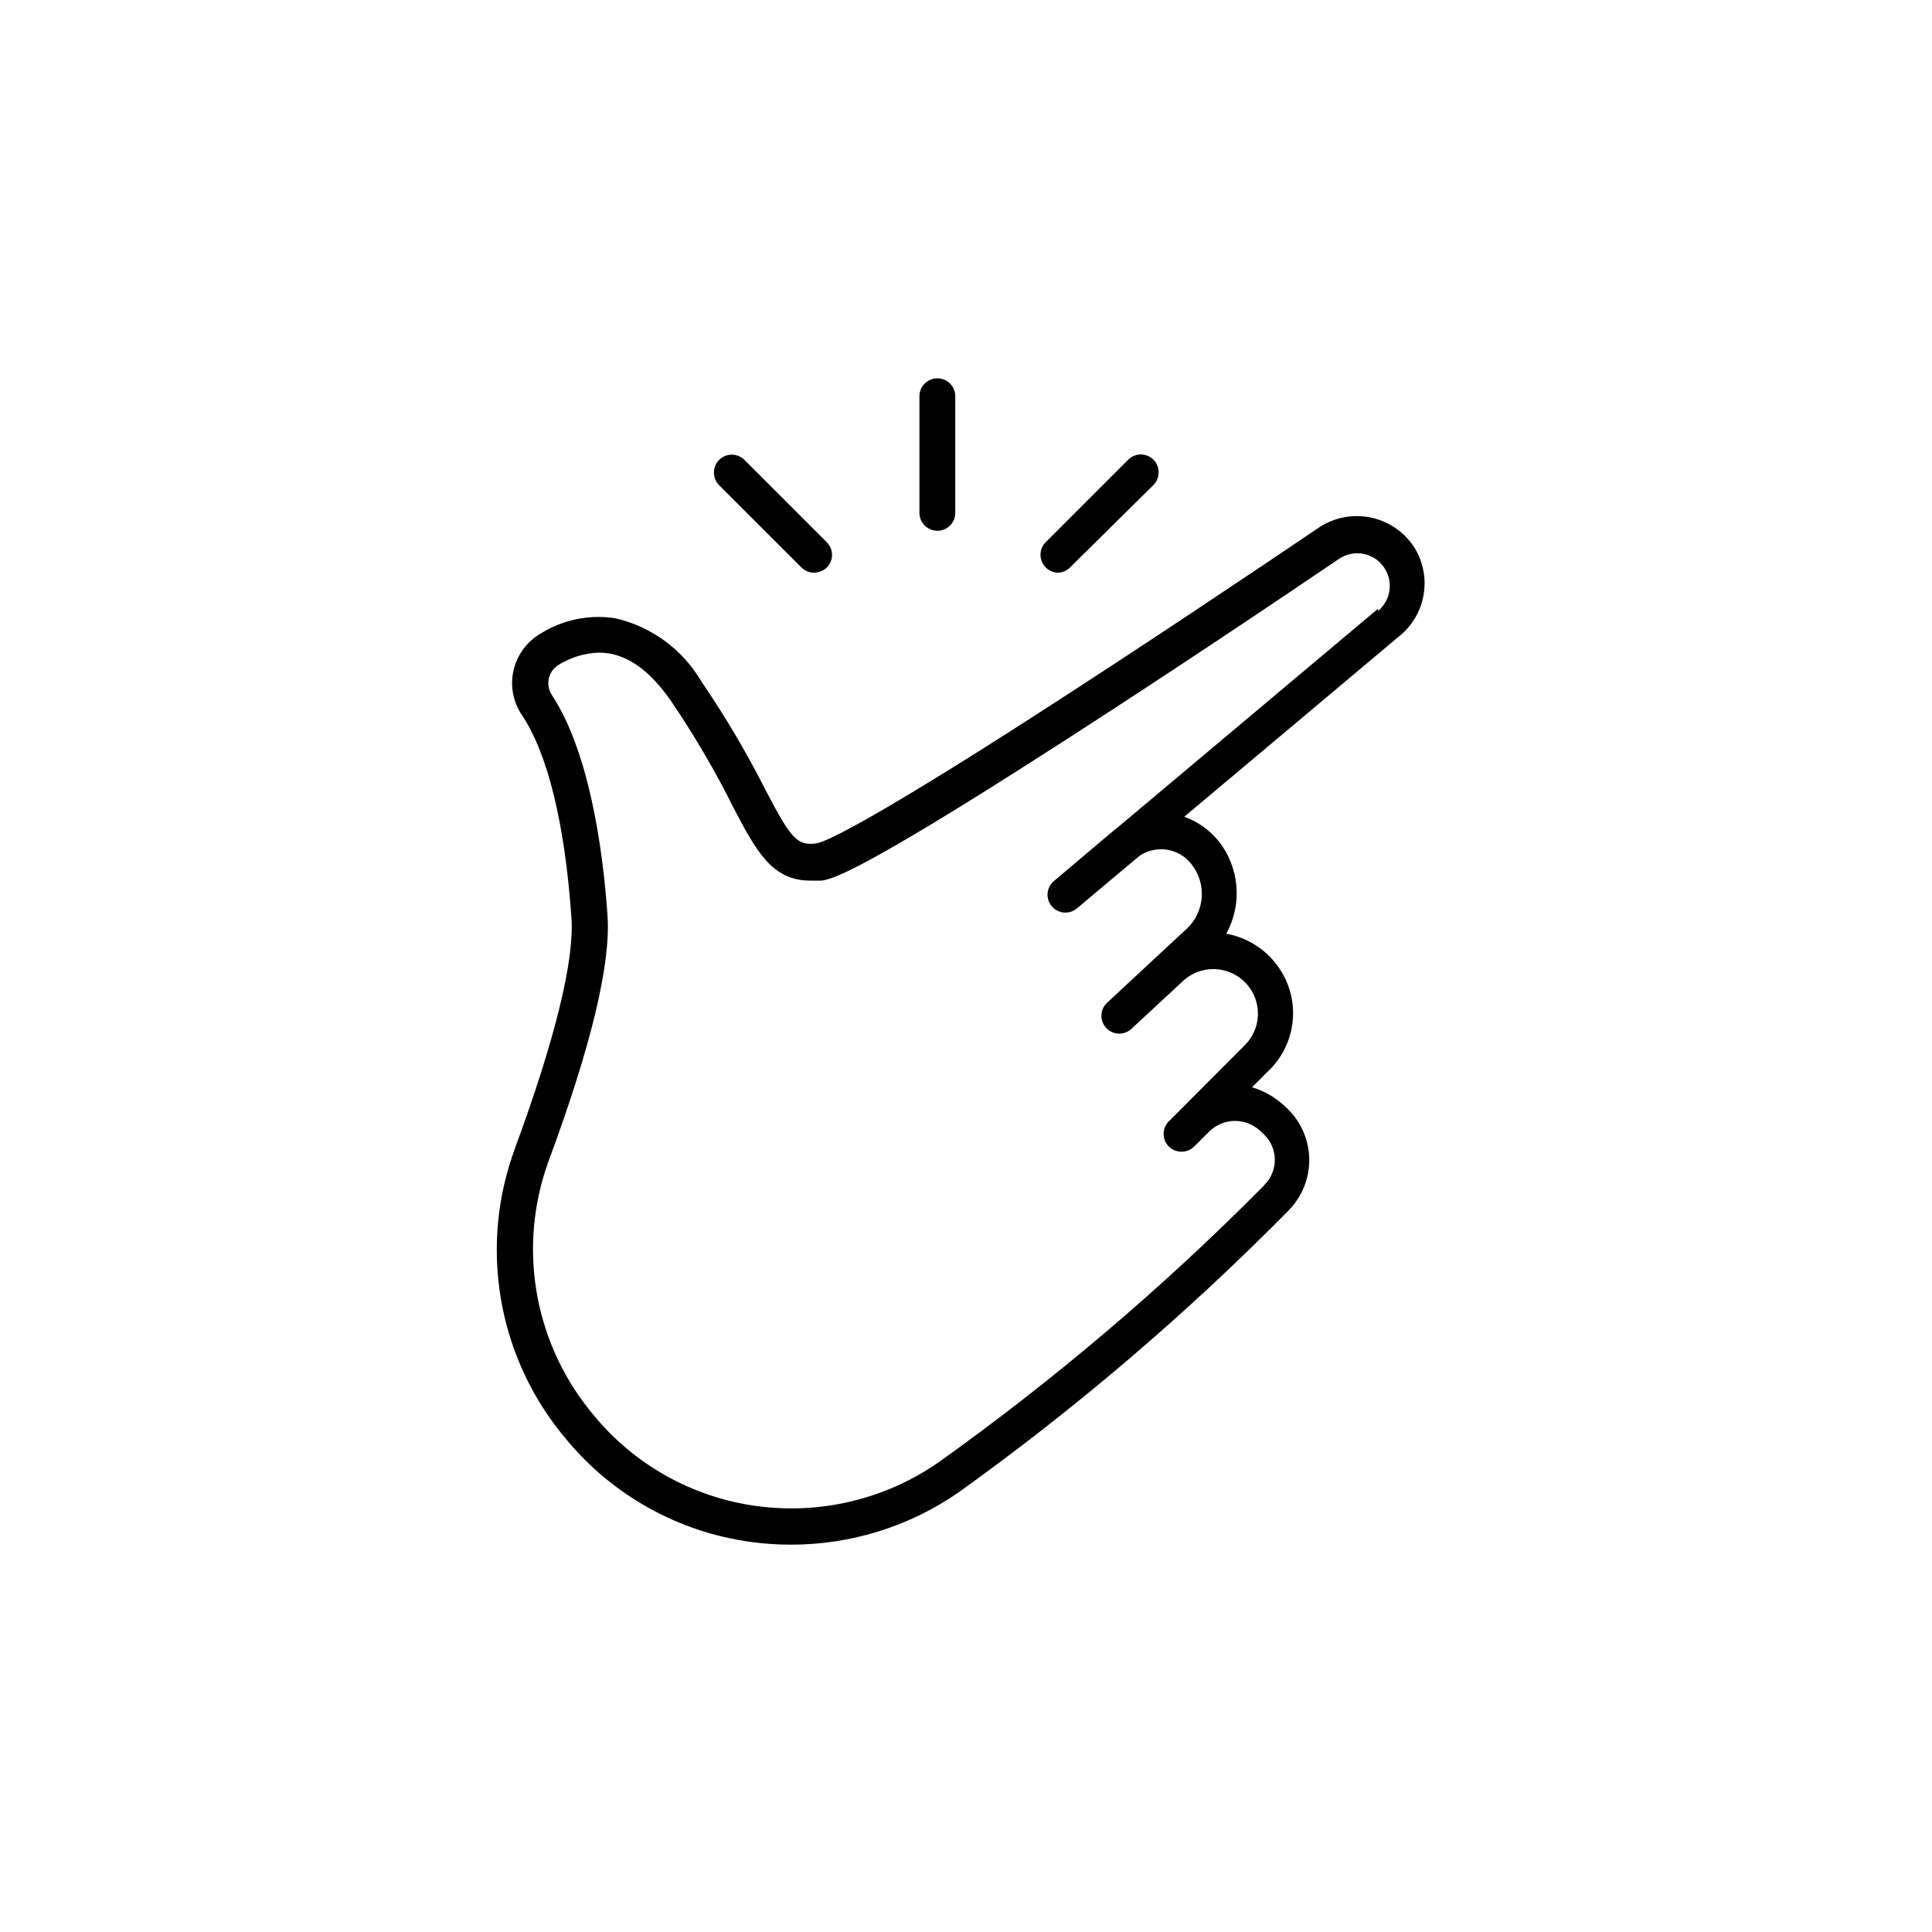 <svg xmlns="http://www.w3.org/2000/svg" width="134" height="134" viewBox="0 0 134 134" fill="none"><path d="M98.145 38.052C97.474 36.958 96.38 36.182 95.125 35.906C93.869 35.63 92.552 35.875 91.479 36.588C87.307 39.417 79.198 44.854 71.796 49.614C59.359 57.614 57.036 58.443 56.624 58.495C55.291 58.682 54.853 58.161 53.093 54.786C51.775 52.182 50.285 49.667 48.64 47.255C47.338 45.036 45.176 43.453 42.666 42.88C40.885 42.604 39.067 42.974 37.53 43.922C36.572 44.469 35.879 45.391 35.624 46.469C35.369 47.542 35.577 48.672 36.197 49.589C37.983 52.255 39.181 57.12 39.634 63.657C39.848 66.605 38.489 72.125 35.713 79.657L35.718 79.651C33.239 86.349 34.463 93.849 38.931 99.411L39.197 99.729V99.734C42.426 103.687 47.035 106.266 52.093 106.948C53.015 107.078 53.947 107.135 54.879 107.135C59.02 107.135 63.062 105.875 66.468 103.521C74.629 97.672 82.28 91.146 89.332 83.999L89.504 83.812C90.405 82.833 90.868 81.531 90.801 80.203C90.728 78.875 90.129 77.63 89.134 76.744C88.483 76.124 87.696 75.666 86.837 75.411L88.035 74.213H88.04C89.999 72.276 90.238 69.192 88.597 66.974C87.743 65.807 86.472 65.015 85.05 64.76C86.191 62.692 85.972 60.145 84.493 58.307C83.873 57.546 83.056 56.974 82.134 56.651L97.093 44.088V44.093C98.884 42.614 99.333 40.052 98.145 38.052ZM95.557 42.239L77.505 57.401L77.171 57.666L73.067 61.135C72.567 61.583 72.515 62.344 72.948 62.854C73.38 63.37 74.14 63.443 74.666 63.026L79.015 59.375C80.172 58.573 81.755 58.812 82.625 59.922C83.718 61.281 83.573 63.255 82.291 64.437L80.546 66.052L80.359 66.224L76.864 69.479C76.593 69.692 76.421 70.01 76.395 70.359C76.369 70.703 76.489 71.041 76.724 71.297C76.958 71.552 77.291 71.692 77.635 71.692C77.984 71.692 78.312 71.547 78.546 71.291L82.187 67.916V67.922C82.817 67.396 83.635 67.146 84.453 67.229C85.328 67.317 86.13 67.771 86.651 68.479C87.552 69.708 87.421 71.406 86.349 72.479L82.031 76.812L81.073 77.771H81.067C80.588 78.255 80.588 79.036 81.067 79.521C81.552 80 82.338 80 82.828 79.521L83.802 78.547C84.281 78.036 84.958 77.745 85.661 77.745C86.364 77.745 87.036 78.036 87.52 78.547C88.052 78.984 88.374 79.62 88.416 80.307C88.453 80.995 88.203 81.666 87.718 82.161L87.614 82.281C80.661 89.297 73.119 95.702 65.078 101.437C61.396 103.989 56.891 105.062 52.453 104.453C48.021 103.848 43.979 101.583 41.146 98.119L40.891 97.812H40.896C36.979 92.927 35.906 86.354 38.068 80.479C41 72.557 42.375 66.839 42.135 63.495C41.802 58.63 40.802 52.042 38.281 48.213C38.052 47.87 37.974 47.448 38.068 47.047C38.161 46.646 38.416 46.302 38.771 46.094C39.609 45.583 40.568 45.297 41.547 45.265C43.359 45.265 45.016 46.401 46.573 48.666C48.166 51.015 49.599 53.463 50.864 56C52.437 59 53.531 61.078 56.198 61.078H56.969C57.635 60.984 59.208 60.771 73.105 51.838C80.542 47.068 88.693 41.599 92.875 38.76H92.88C93.391 38.416 94.021 38.291 94.625 38.427C95.464 38.614 96.12 39.26 96.328 40.094C96.531 40.927 96.25 41.802 95.599 42.359L95.557 42.239Z" fill="black"></path><path d="M55.588 39.36C55.822 39.594 56.135 39.725 56.468 39.719C56.796 39.714 57.109 39.584 57.349 39.36C57.828 38.876 57.828 38.1 57.349 37.615L51.614 31.881C51.124 31.412 50.354 31.422 49.874 31.902C49.401 32.381 49.395 33.157 49.864 33.641L55.588 39.36Z" fill="black"></path><path d="M65.016 36.812C65.698 36.812 66.256 36.26 66.256 35.572V27.479C66.256 26.796 65.698 26.239 65.016 26.239C64.329 26.239 63.771 26.796 63.771 27.479V35.572C63.771 36.26 64.329 36.812 65.016 36.812Z" fill="black"></path><path d="M73.333 39.719C73.662 39.724 73.979 39.594 74.214 39.359L80 33.641C80.479 33.151 80.479 32.37 80 31.88C79.516 31.401 78.734 31.401 78.255 31.88L72.521 37.614C72.177 37.958 72.073 38.474 72.25 38.927C72.422 39.38 72.849 39.693 73.333 39.719Z" fill="black"></path></svg>